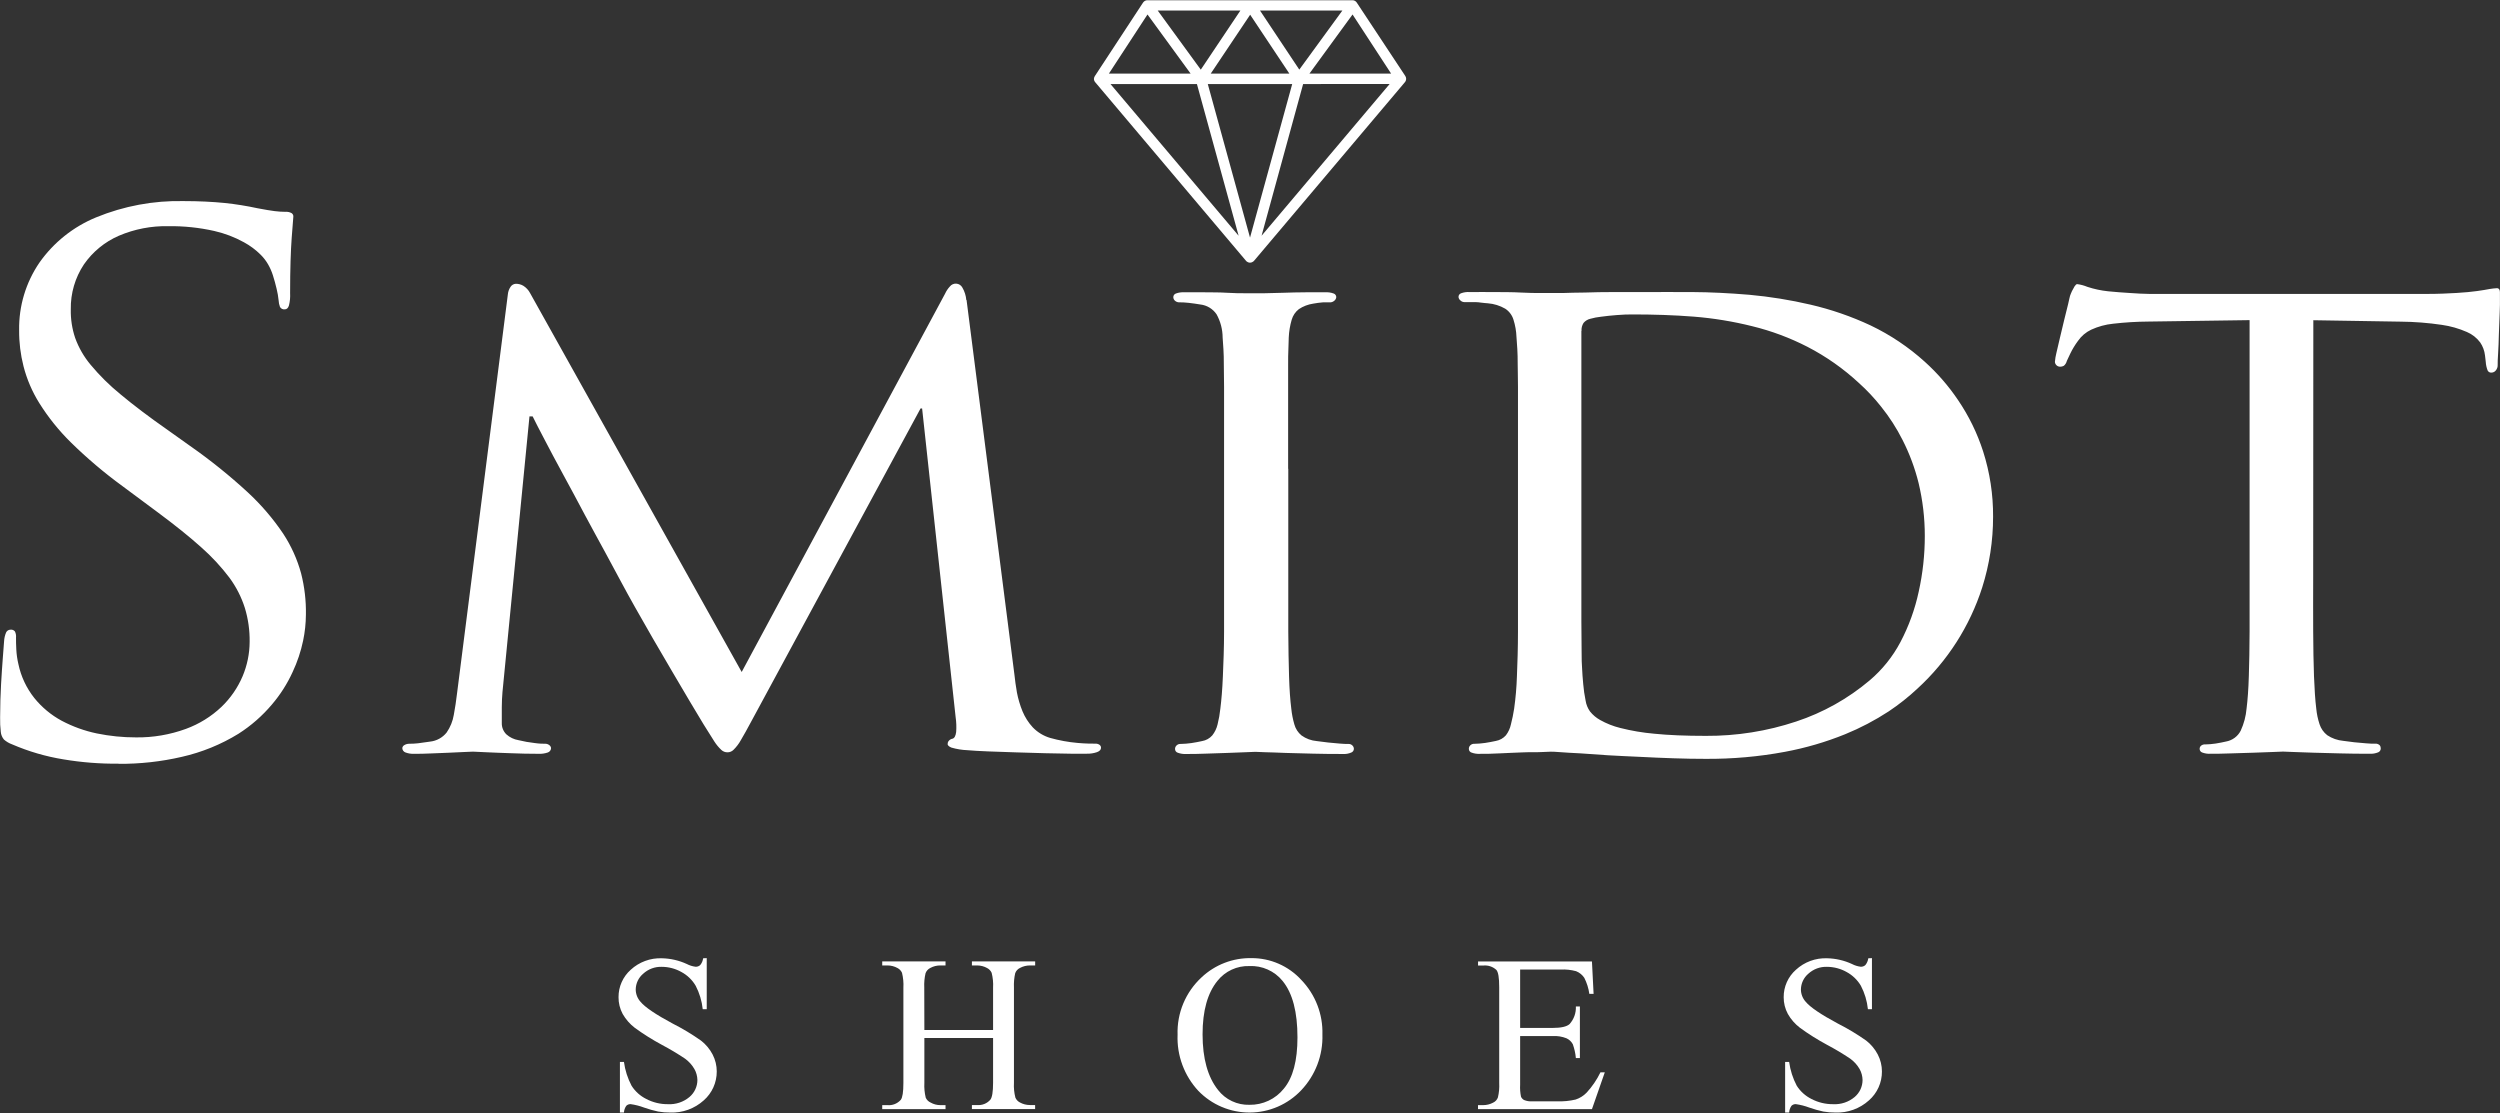 <svg xmlns="http://www.w3.org/2000/svg" width="256" height="114" viewBox="0 0 256 114" fill="none"><rect x="0" y="0" width="256" height="114" fill="#333333" stroke="none"/><g clip-path="url(#clip0_206_58)"><g clip-path="url(#clip1_206_58)"><g clip-path="url(#clip2_206_58)"><path d="M128.002 26.896C127.933 26.897 127.865 26.884 127.801 26.857C127.752 26.838 127.706 26.811 127.664 26.779C127.636 26.755 127.609 26.729 127.586 26.7L112.15 8.42C112.067 8.325 112.02 8.204 112.018 8.078C112.022 7.976 112.055 7.878 112.111 7.794L117.039 0.279C117.054 0.254 117.072 0.231 117.093 0.21C117.106 0.192 117.123 0.175 117.142 0.161C117.235 0.078 117.355 0.029 117.48 0.024H138.501C138.625 0.028 138.745 0.074 138.838 0.157L138.892 0.21C138.912 0.231 138.928 0.254 138.942 0.279L143.894 7.769C143.953 7.851 143.985 7.948 143.988 8.048V8.083C143.986 8.207 143.941 8.326 143.859 8.42L128.419 26.7C128.394 26.729 128.366 26.755 128.336 26.779C128.294 26.811 128.248 26.838 128.199 26.857C128.136 26.882 128.07 26.895 128.002 26.896ZM123.678 8.606L128.002 24.331L132.322 8.606H123.678ZM113.714 8.606L126.835 24.14L122.565 8.606H113.714ZM133.44 8.606L129.184 24.14L142.3 8.601L133.44 8.606ZM134.087 7.534H142.448L138.501 1.483L134.087 7.534ZM123.982 7.534H132.028L128.017 1.508L123.982 7.534ZM113.553 7.534H121.917L117.504 1.483L113.553 7.534ZM118.549 1.077L122.962 7.133L127.017 1.077H118.549ZM129.022 1.077L133.048 7.128L137.461 1.077H129.022Z" fill="white"></path><path fill-rule="evenodd" clip-rule="evenodd" d="M12.133 78.216C14.315 78.234 16.49 77.994 18.615 77.502C20.668 77.037 22.629 76.239 24.421 75.137C25.711 74.314 26.868 73.301 27.853 72.131C28.708 71.128 29.42 70.011 29.966 68.812C30.448 67.787 30.809 66.709 31.04 65.601C31.224 64.723 31.319 63.829 31.325 62.933C31.35 61.512 31.185 60.094 30.834 58.718C30.441 57.273 29.822 55.901 29 54.649C27.958 53.1 26.738 51.678 25.367 50.41C23.506 48.694 21.53 47.106 19.454 45.656L17.179 44.036C15.217 42.665 13.624 41.451 12.334 40.374C11.223 39.469 10.201 38.459 9.284 37.358C8.597 36.54 8.059 35.607 7.696 34.602C7.378 33.656 7.227 32.662 7.25 31.665C7.222 30.035 7.69 28.435 8.593 27.077C9.488 25.784 10.728 24.766 12.172 24.14C13.778 23.455 15.512 23.121 17.257 23.161C18.83 23.141 20.4 23.305 21.935 23.65C22.997 23.891 24.021 24.28 24.975 24.806C25.612 25.15 26.195 25.586 26.706 26.098C26.999 26.39 27.251 26.719 27.456 27.077C27.658 27.431 27.823 27.805 27.946 28.194C28.098 28.683 28.221 29.114 28.329 29.589C28.423 29.972 28.49 30.361 28.53 30.754C28.541 30.983 28.587 31.209 28.667 31.425C28.714 31.511 28.785 31.582 28.873 31.628C28.96 31.673 29.059 31.691 29.157 31.679C29.358 31.679 29.51 31.547 29.589 31.278C29.693 30.865 29.732 30.439 29.707 30.015C29.707 27.528 29.775 25.638 29.868 24.38C29.962 23.122 30.02 22.392 30.035 22.221C30.047 22.147 30.038 22.07 30.009 22.001C29.979 21.931 29.93 21.872 29.868 21.829C29.672 21.719 29.446 21.671 29.221 21.692C28.857 21.689 28.494 21.664 28.133 21.619C27.716 21.57 27.152 21.472 26.372 21.325C25.267 21.086 24.149 20.906 23.023 20.787C21.788 20.664 20.376 20.591 18.802 20.591C15.731 20.525 12.679 21.094 9.838 22.26C7.503 23.221 5.49 24.828 4.038 26.891C2.645 28.929 1.918 31.347 1.959 33.814C1.949 35.062 2.1 36.306 2.41 37.515C2.752 38.843 3.296 40.111 4.023 41.275C4.938 42.735 6.021 44.084 7.25 45.294C8.9 46.916 10.669 48.415 12.54 49.778L16.198 52.495C17.948 53.797 19.415 54.972 20.611 56.049C21.676 56.987 22.644 58.031 23.499 59.163C24.189 60.1 24.721 61.144 25.073 62.252C25.415 63.378 25.58 64.551 25.563 65.728C25.558 66.937 25.312 68.133 24.842 69.248C24.34 70.43 23.603 71.497 22.675 72.386C21.63 73.377 20.391 74.143 19.037 74.638C17.401 75.235 15.67 75.531 13.928 75.509C12.579 75.511 11.233 75.374 9.912 75.103C8.659 74.841 7.449 74.404 6.318 73.806C5.237 73.223 4.284 72.43 3.513 71.475C2.708 70.462 2.151 69.275 1.885 68.009C1.769 67.519 1.697 67.019 1.67 66.516C1.64 66.026 1.64 65.63 1.64 65.287C1.662 65.074 1.624 64.859 1.532 64.666C1.479 64.596 1.408 64.543 1.327 64.51C1.246 64.477 1.158 64.467 1.071 64.48C0.978 64.479 0.886 64.506 0.807 64.556C0.728 64.607 0.665 64.678 0.625 64.763C0.505 65.046 0.436 65.348 0.419 65.654C0.395 66.061 0.341 66.634 0.287 67.383C0.233 68.132 0.164 69.028 0.11 70.056C0.056 71.084 0.012 72.224 0.012 73.448C0 73.949 0.023 74.449 0.081 74.946C0.106 75.234 0.219 75.508 0.405 75.73C0.647 75.943 0.929 76.109 1.233 76.219C2.921 76.949 4.693 77.467 6.509 77.761C8.369 78.072 10.252 78.219 12.138 78.202L12.133 78.216ZM98.951 30.73C98.913 30.275 98.774 29.835 98.544 29.442C98.483 29.33 98.396 29.236 98.29 29.166C98.184 29.097 98.062 29.055 97.935 29.044C97.809 29.034 97.681 29.055 97.565 29.105C97.449 29.156 97.347 29.235 97.269 29.334C97.067 29.551 96.901 29.799 96.778 30.069L75.949 68.812L54.282 30.015C54.119 29.703 53.875 29.441 53.576 29.256C53.345 29.123 53.082 29.055 52.816 29.06C52.71 29.065 52.606 29.096 52.514 29.148C52.422 29.201 52.344 29.275 52.286 29.363C52.123 29.6 52.025 29.875 52.002 30.162L46.809 70.942C46.716 71.735 46.603 72.484 46.471 73.194C46.363 73.846 46.111 74.466 45.735 75.01C45.529 75.269 45.273 75.485 44.983 75.644C44.693 75.804 44.373 75.904 44.044 75.94L42.808 76.112C42.515 76.144 42.22 76.16 41.925 76.16C41.745 76.156 41.567 76.202 41.411 76.293C41.353 76.323 41.303 76.367 41.265 76.421C41.228 76.474 41.204 76.536 41.195 76.601C41.197 76.703 41.231 76.801 41.291 76.882C41.352 76.964 41.436 77.025 41.533 77.056C41.815 77.16 42.116 77.205 42.416 77.189C42.906 77.189 43.475 77.189 44.083 77.154L45.912 77.081L47.501 77.007C47.947 76.983 48.261 76.968 48.437 76.968C48.614 76.968 49.114 76.993 49.82 77.032C50.526 77.071 51.364 77.091 52.316 77.13C53.267 77.169 54.188 77.189 55.11 77.189C55.443 77.208 55.776 77.163 56.091 77.056C56.188 77.025 56.272 76.964 56.333 76.882C56.394 76.801 56.427 76.703 56.429 76.601C56.421 76.539 56.4 76.48 56.367 76.426C56.334 76.373 56.29 76.328 56.238 76.293C56.13 76.21 55.997 76.163 55.861 76.16C55.601 76.16 55.238 76.16 54.748 76.087C54.191 76.025 53.639 75.927 53.095 75.793C52.629 75.717 52.195 75.508 51.845 75.191C51.692 75.039 51.573 74.856 51.493 74.656C51.414 74.456 51.377 74.241 51.384 74.026C51.384 73.502 51.384 72.973 51.384 72.425C51.384 71.877 51.413 71.358 51.453 70.868L54.218 42.636H54.542C54.801 43.174 55.208 43.957 55.763 45.015C56.316 46.072 56.944 47.267 57.675 48.603C58.405 49.94 59.146 51.32 59.886 52.72C60.627 54.12 61.357 55.413 62.014 56.637C62.671 57.861 63.225 58.879 63.657 59.687C64.025 60.372 64.485 61.219 65.039 62.198C65.594 63.177 66.192 64.235 66.844 65.361C67.496 66.487 68.143 67.603 68.805 68.719C69.467 69.835 70.065 70.849 70.624 71.803L72.046 74.173C72.507 74.917 72.875 75.504 73.145 75.921C73.351 76.246 73.598 76.544 73.88 76.806C74.047 76.956 74.264 77.038 74.488 77.037C74.604 77.039 74.719 77.017 74.826 76.973C74.933 76.93 75.03 76.864 75.111 76.782C75.405 76.493 75.656 76.164 75.856 75.803C76.141 75.314 76.538 74.628 77.008 73.732L94.263 41.828H94.425L97.857 73.438C97.931 73.942 97.949 74.453 97.911 74.961C97.857 75.362 97.734 75.597 97.528 75.646C97.387 75.671 97.259 75.743 97.166 75.852C97.086 75.935 97.042 76.046 97.043 76.16C97.014 76.307 97.151 76.439 97.421 76.552C97.96 76.709 98.517 76.799 99.078 76.821C99.617 76.87 100.323 76.909 101.191 76.944C102.059 76.978 103.01 77.017 104.025 77.042C105.04 77.066 106.046 77.105 107.036 77.13C108.026 77.154 108.88 77.164 109.64 77.179H111.282C111.637 77.19 111.991 77.137 112.327 77.022C112.596 76.924 112.734 76.777 112.743 76.591C112.748 76.527 112.735 76.463 112.707 76.405C112.679 76.348 112.635 76.299 112.582 76.263C112.461 76.183 112.319 76.144 112.175 76.151C111.797 76.151 111.194 76.151 110.346 76.077C109.395 75.992 108.455 75.82 107.536 75.563C106.861 75.363 106.25 74.992 105.761 74.486C105.312 74.002 104.954 73.441 104.702 72.831C104.449 72.21 104.259 71.566 104.133 70.907C104.025 70.256 103.932 69.654 103.878 69.091L98.975 30.715L98.951 30.73ZM131.905 48.006V39.644C131.905 38.729 131.905 37.955 131.905 37.343C131.905 36.731 131.905 36.212 131.93 35.772C131.954 35.331 131.959 34.93 131.969 34.548C131.996 33.938 132.096 33.333 132.268 32.746C132.391 32.314 132.649 31.931 133.004 31.655C133.446 31.361 133.949 31.169 134.475 31.092C134.811 31.03 135.149 30.986 135.489 30.959C135.76 30.959 136.019 30.959 136.264 30.959C136.405 30.942 136.537 30.883 136.642 30.788C136.746 30.702 136.815 30.579 136.833 30.445C136.839 30.36 136.815 30.274 136.765 30.203C136.717 30.133 136.646 30.08 136.564 30.054C136.287 29.952 135.99 29.911 135.696 29.931C135.127 29.931 134.46 29.931 133.7 29.931C132.94 29.931 132.17 29.956 131.41 29.98C130.65 30.005 130.013 30.015 129.483 30.029H128.532H127.551C127.022 30.029 126.384 30.029 125.639 29.98C124.894 29.931 124.134 29.941 123.364 29.931C122.594 29.922 121.893 29.931 121.285 29.931C120.99 29.911 120.694 29.952 120.417 30.054C120.335 30.08 120.264 30.133 120.215 30.203C120.166 30.274 120.142 30.36 120.147 30.445C120.15 30.511 120.166 30.574 120.194 30.633C120.221 30.692 120.261 30.745 120.309 30.788C120.421 30.891 120.565 30.951 120.716 30.959C120.976 30.959 121.3 30.959 121.697 31.009C122.094 31.058 122.501 31.106 122.918 31.18C123.25 31.218 123.57 31.328 123.856 31.501C124.142 31.674 124.387 31.907 124.575 32.183C124.98 32.911 125.194 33.73 125.198 34.563C125.227 34.944 125.252 35.361 125.281 35.787C125.31 36.212 125.32 36.766 125.32 37.358C125.32 37.95 125.345 38.743 125.345 39.659C125.345 40.575 125.345 41.72 125.345 43.086V59.05C125.345 61.072 125.345 62.933 125.345 64.661C125.345 66.389 125.276 67.921 125.222 69.267C125.168 70.614 125.07 71.715 124.962 72.577C124.907 73.118 124.812 73.655 124.678 74.183C124.582 74.594 124.396 74.978 124.134 75.309C123.863 75.614 123.496 75.818 123.094 75.886C122.751 75.96 122.388 76.033 121.991 76.092C121.627 76.144 121.26 76.173 120.893 76.18C120.812 76.174 120.732 76.187 120.657 76.216C120.583 76.246 120.516 76.292 120.461 76.351C120.372 76.443 120.323 76.566 120.324 76.694C120.322 76.783 120.351 76.871 120.405 76.942C120.459 77.013 120.536 77.064 120.623 77.086C120.893 77.183 121.18 77.224 121.466 77.208C122.035 77.208 122.687 77.208 123.428 77.174L125.668 77.1L127.566 77.027C128.096 77.002 128.404 76.988 128.547 76.988L129.527 77.027C130.081 77.027 130.787 77.076 131.655 77.1L134.46 77.174C135.48 77.2 136.493 77.211 137.5 77.208C137.797 77.228 138.095 77.178 138.368 77.061C138.443 77.033 138.51 76.983 138.557 76.918C138.605 76.853 138.633 76.775 138.637 76.694C138.639 76.566 138.589 76.443 138.501 76.351C138.446 76.292 138.379 76.246 138.304 76.216C138.23 76.186 138.15 76.174 138.069 76.18C137.839 76.18 137.54 76.18 137.171 76.141L136 76.033L134.832 75.886C134.27 75.838 133.731 75.639 133.273 75.309C132.919 75.018 132.663 74.624 132.543 74.183C132.39 73.658 132.285 73.12 132.229 72.577C132.121 71.706 132.038 70.618 131.999 69.267C131.959 67.916 131.93 66.389 131.92 64.661C131.91 62.933 131.92 61.072 131.92 59.05V48.001L131.905 48.006ZM155.441 59.036C155.441 61.058 155.441 62.918 155.441 64.646C155.441 66.374 155.388 67.906 155.333 69.253C155.298 70.36 155.203 71.465 155.049 72.562C154.967 73.103 154.857 73.638 154.72 74.168C154.634 74.577 154.459 74.961 154.206 75.294C153.938 75.598 153.574 75.802 153.176 75.872C152.837 75.945 152.47 76.018 152.077 76.077C151.714 76.129 151.347 76.158 150.98 76.165C150.898 76.159 150.817 76.171 150.741 76.201C150.666 76.231 150.598 76.277 150.543 76.337C150.456 76.429 150.409 76.552 150.41 76.679C150.407 76.768 150.435 76.855 150.489 76.927C150.541 76.998 150.618 77.049 150.705 77.071C150.974 77.168 151.261 77.21 151.548 77.193C152.131 77.193 152.808 77.193 153.582 77.144C154.357 77.096 155.113 77.086 155.858 77.046C156.603 77.007 157.269 77.046 157.819 77.012L158.8 76.973C158.922 76.973 159.246 76.973 159.781 77.022C160.314 77.071 161.002 77.096 161.84 77.144C162.679 77.193 163.619 77.267 164.665 77.34C165.709 77.414 166.792 77.438 167.944 77.502C169.097 77.565 170.235 77.609 171.377 77.649C172.519 77.688 173.618 77.707 174.662 77.707C177.382 77.725 180.098 77.484 182.771 76.988C184.884 76.595 186.95 75.992 188.94 75.186C190.499 74.55 191.993 73.766 193.402 72.846C194.45 72.147 195.439 71.362 196.359 70.501C199.428 67.686 201.709 64.12 202.978 60.157C203.718 57.818 204.093 55.379 204.092 52.926C204.108 50.652 203.763 48.39 203.072 46.224C202.47 44.354 201.603 42.58 200.497 40.956C199.527 39.517 198.384 38.202 197.094 37.04C195.435 35.541 193.567 34.289 191.549 33.324C189.576 32.401 187.512 31.688 185.39 31.195C183.332 30.715 181.243 30.378 179.138 30.186C177.079 30.015 175.137 29.917 173.293 29.907C171.45 29.897 169.822 29.907 168.391 29.907C167.321 29.907 166.264 29.907 165.218 29.907C164.172 29.907 163.204 29.923 162.315 29.956C161.419 29.956 160.663 29.99 160.036 30.005H158.791H157.785C157.216 30.005 156.539 30.005 155.711 29.956C154.882 29.907 154.014 29.917 153.107 29.907C152.201 29.897 151.317 29.907 150.489 29.907C150.194 29.886 149.898 29.928 149.621 30.029C149.539 30.055 149.468 30.108 149.418 30.179C149.37 30.25 149.346 30.335 149.351 30.421C149.369 30.556 149.437 30.679 149.543 30.764C149.643 30.864 149.777 30.925 149.919 30.935C150.15 30.935 150.41 30.935 150.72 30.935C151.028 30.935 151.332 30.935 151.616 30.984C151.9 31.033 152.171 31.033 152.361 31.058C152.987 31.107 153.594 31.296 154.137 31.611C154.542 31.876 154.839 32.274 154.98 32.737C155.162 33.312 155.266 33.91 155.288 34.514C155.318 34.896 155.343 35.312 155.373 35.738C155.402 36.163 155.412 36.717 155.412 37.309C155.412 37.901 155.441 38.694 155.441 39.61C155.441 40.526 155.441 41.671 155.441 43.037V59.001V59.036ZM161.948 33.892C161.927 33.603 161.999 33.315 162.153 33.07C162.331 32.856 162.574 32.707 162.845 32.644C163.204 32.542 163.572 32.472 163.944 32.433C164.434 32.36 164.988 32.311 165.571 32.262C166.155 32.213 166.679 32.198 167.155 32.198C169.298 32.198 171.386 32.262 173.437 32.423C175.456 32.584 177.461 32.912 179.427 33.403C181.386 33.882 183.279 34.588 185.071 35.508C186.988 36.498 188.761 37.743 190.342 39.209C191.176 39.957 191.944 40.776 192.637 41.656C193.482 42.708 194.213 43.845 194.819 45.049C195.533 46.45 196.084 47.929 196.462 49.455C196.888 51.233 197.102 53.056 197.1 54.884C197.101 56.801 196.892 58.712 196.477 60.583C196.091 62.383 195.461 64.122 194.603 65.752C193.814 67.246 192.745 68.576 191.456 69.669C189.241 71.542 186.685 72.973 183.929 73.884C180.951 74.874 177.83 75.37 174.691 75.353C172.592 75.353 170.826 75.279 169.39 75.132C168.22 75.03 167.058 74.833 165.919 74.545C165.2 74.368 164.507 74.095 163.861 73.732C163.457 73.51 163.102 73.21 162.815 72.851C162.579 72.519 162.425 72.137 162.365 71.735C162.251 71.185 162.171 70.629 162.124 70.07C162.065 69.468 162.026 68.895 162.002 68.367C161.972 68.063 161.957 67.495 161.957 66.678C161.957 65.86 161.933 64.827 161.933 63.598C161.933 62.37 161.933 61.014 161.933 59.52V33.887L161.948 33.892ZM236.885 32.791L245.837 32.937C247.245 32.949 248.648 33.059 250.04 33.265C250.929 33.39 251.797 33.638 252.619 34C253.156 34.23 253.623 34.598 253.973 35.067C254.241 35.461 254.41 35.915 254.463 36.389L254.541 37.054C254.558 37.356 254.624 37.654 254.733 37.936C254.767 38.006 254.822 38.065 254.889 38.104C254.958 38.143 255.037 38.161 255.115 38.156C255.2 38.156 255.285 38.137 255.361 38.101C255.439 38.064 255.507 38.011 255.561 37.946C255.704 37.781 255.775 37.566 255.762 37.348C255.762 37.153 255.762 36.761 255.806 36.193C255.85 35.625 255.86 34.969 255.884 34.235C255.909 33.5 255.939 32.766 255.968 32.041C255.998 31.317 256.007 30.72 256.007 30.23C256.022 30.066 256.008 29.9 255.968 29.741C255.958 29.674 255.924 29.613 255.87 29.57C255.818 29.527 255.751 29.506 255.683 29.51C255.434 29.523 255.184 29.551 254.938 29.594C254.609 29.657 254.178 29.731 253.648 29.804C253.119 29.878 252.389 29.951 251.546 30C250.701 30.049 249.701 30.098 248.519 30.098H221.488C221.204 30.098 220.743 30.098 220.12 30.098C219.498 30.098 218.816 30.049 218.056 30C217.296 29.951 216.585 29.902 215.874 29.829C215.15 29.752 214.437 29.6 213.746 29.373C213.412 29.234 213.061 29.14 212.701 29.094C212.618 29.094 212.539 29.177 212.441 29.315C212.344 29.473 212.254 29.637 212.172 29.804C212.093 29.985 212.025 30.132 211.971 30.294C211.917 30.455 211.888 30.685 211.779 31.126C211.672 31.567 211.534 32.105 211.387 32.707C211.241 33.309 211.088 33.921 210.951 34.533C210.813 35.145 210.682 35.684 210.573 36.149C210.498 36.448 210.447 36.752 210.422 37.059C210.431 37.186 210.486 37.305 210.576 37.394C210.666 37.484 210.785 37.539 210.912 37.549C211.062 37.557 211.211 37.523 211.344 37.451C211.493 37.324 211.597 37.152 211.643 36.962C211.75 36.751 211.862 36.506 211.995 36.212C212.216 35.754 212.48 35.318 212.785 34.91C213.126 34.415 213.594 34.018 214.138 33.76C214.85 33.433 215.61 33.226 216.388 33.148C217.595 33.009 218.808 32.935 220.022 32.928L230.358 32.781V59.026C230.358 61.048 230.358 62.908 230.358 64.636C230.358 66.364 230.319 67.897 230.28 69.243C230.24 70.589 230.157 71.691 230.049 72.552C229.981 73.337 229.779 74.103 229.45 74.819C229.302 75.11 229.087 75.363 228.823 75.556C228.559 75.75 228.254 75.88 227.931 75.935C227.608 76.009 227.254 76.082 226.872 76.141C226.523 76.193 226.171 76.223 225.817 76.229C225.739 76.222 225.66 76.23 225.585 76.253C225.51 76.277 225.442 76.315 225.381 76.366C225.339 76.404 225.304 76.451 225.28 76.503C225.257 76.555 225.245 76.612 225.243 76.67C225.239 76.756 225.263 76.842 225.313 76.913C225.363 76.984 225.435 77.036 225.518 77.061C225.796 77.163 226.092 77.204 226.387 77.183C226.94 77.183 227.608 77.183 228.392 77.149L230.765 77.076L232.8 77.002L233.781 76.963L234.786 77.002L236.899 77.076L239.679 77.149C240.66 77.175 241.651 77.187 242.65 77.183C242.951 77.202 243.251 77.152 243.528 77.037C243.602 77.006 243.665 76.956 243.712 76.891C243.757 76.826 243.784 76.749 243.788 76.67C243.796 76.548 243.764 76.427 243.694 76.327C243.633 76.262 243.555 76.212 243.471 76.183C243.385 76.153 243.294 76.144 243.205 76.155C242.975 76.155 242.674 76.155 242.283 76.116L241.086 76.009C240.67 75.96 240.288 75.911 239.948 75.862C239.361 75.809 238.797 75.611 238.307 75.284C237.938 74.996 237.665 74.603 237.521 74.158C237.348 73.637 237.236 73.099 237.184 72.552C237.075 71.681 237.007 70.594 236.953 69.243C236.899 67.892 236.885 66.364 236.87 64.636C236.855 62.908 236.87 61.048 236.87 59.026L236.885 32.791Z" fill="white"></path><path d="M72.37 98.112V103.341H71.958C71.872 102.503 71.627 101.689 71.237 100.942C70.887 100.343 70.378 99.854 69.766 99.527C69.158 99.187 68.473 99.007 67.775 99.003C67.068 98.978 66.379 99.233 65.858 99.713C65.623 99.911 65.434 100.158 65.302 100.435C65.171 100.713 65.102 101.016 65.098 101.324C65.101 101.789 65.275 102.237 65.589 102.582C66.05 103.14 67.148 103.884 68.884 104.814C69.891 105.324 70.859 105.906 71.781 106.557C72.28 106.942 72.688 107.432 72.978 107.991C73.253 108.526 73.396 109.118 73.395 109.719C73.397 110.28 73.28 110.834 73.05 111.345C72.82 111.856 72.483 112.312 72.061 112.681C71.123 113.526 69.891 113.973 68.629 113.925C68.213 113.927 67.798 113.892 67.388 113.822C66.903 113.717 66.425 113.581 65.956 113.416C65.51 113.247 65.046 113.129 64.574 113.063C64.492 113.059 64.411 113.073 64.335 113.102C64.259 113.132 64.19 113.177 64.132 113.234C63.989 113.437 63.906 113.677 63.892 113.925H63.48V108.74H63.892C64.007 109.596 64.273 110.425 64.677 111.188C65.046 111.764 65.564 112.23 66.177 112.534C66.86 112.893 67.622 113.076 68.393 113.068C69.196 113.113 69.985 112.85 70.6 112.334C70.854 112.12 71.059 111.853 71.199 111.552C71.34 111.251 71.413 110.923 71.414 110.591C71.406 110.196 71.3 109.809 71.105 109.465C70.864 109.049 70.538 108.689 70.149 108.407C69.381 107.894 68.587 107.42 67.771 106.988C66.81 106.472 65.886 105.891 65.005 105.25C64.499 104.863 64.075 104.379 63.76 103.825C63.476 103.297 63.331 102.706 63.338 102.107C63.334 101.577 63.444 101.053 63.66 100.57C63.876 100.086 64.192 99.653 64.588 99.302C65.453 98.507 66.596 98.084 67.771 98.127C68.655 98.145 69.527 98.345 70.33 98.714C70.605 98.859 70.904 98.953 71.213 98.993C71.302 99 71.391 98.988 71.476 98.959C71.56 98.929 71.638 98.883 71.703 98.822C71.867 98.623 71.97 98.382 72.002 98.127L72.37 98.112Z" fill="white"></path><path d="M94.655 105.47H101.691V101.143C101.721 100.629 101.672 100.114 101.544 99.615C101.45 99.404 101.285 99.231 101.078 99.126C100.767 98.952 100.416 98.861 100.059 98.861H99.524V98.445H106.001V98.861H105.467C105.111 98.86 104.76 98.948 104.447 99.116C104.334 99.169 104.232 99.244 104.148 99.336C104.064 99.429 103.999 99.537 103.957 99.654C103.848 100.136 103.806 100.63 103.829 101.123V110.88C103.799 111.39 103.849 111.902 103.976 112.397C104.066 112.609 104.227 112.782 104.432 112.887C104.747 113.064 105.101 113.156 105.462 113.156H105.996V113.567H99.524V113.156H100.059C100.312 113.178 100.566 113.14 100.801 113.045C101.037 112.949 101.246 112.8 101.412 112.608C101.598 112.373 101.691 111.8 101.691 110.89V106.288H94.655V110.89C94.627 111.4 94.675 111.911 94.797 112.407C94.896 112.625 95.07 112.799 95.288 112.897C95.596 113.075 95.946 113.167 96.303 113.166H96.822V113.577H90.34V113.166H90.88C91.134 113.189 91.39 113.151 91.627 113.055C91.864 112.96 92.075 112.81 92.243 112.618C92.419 112.383 92.507 111.81 92.507 110.899V101.143C92.536 100.629 92.488 100.114 92.365 99.615C92.271 99.405 92.109 99.232 91.904 99.126C91.591 98.953 91.238 98.862 90.88 98.861H90.34V98.445H96.822V98.861H96.283C95.929 98.859 95.58 98.947 95.268 99.116C95.041 99.226 94.866 99.418 94.778 99.654C94.665 100.135 94.62 100.63 94.645 101.123L94.655 105.47Z" fill="white"></path><path d="M128.145 98.112C129.105 98.106 130.056 98.302 130.936 98.687C131.816 99.072 132.606 99.636 133.254 100.345C133.968 101.085 134.527 101.961 134.898 102.92C135.269 103.879 135.446 104.902 135.415 105.93C135.449 106.98 135.275 108.025 134.901 109.007C134.527 109.988 133.962 110.886 133.239 111.648C132.563 112.362 131.749 112.932 130.847 113.323C129.944 113.714 128.972 113.919 127.988 113.924C127.004 113.93 126.029 113.736 125.122 113.355C124.216 112.974 123.396 112.414 122.712 111.707C121.995 110.936 121.439 110.032 121.074 109.045C120.708 108.059 120.542 107.01 120.584 105.96C120.546 104.862 120.746 103.77 121.169 102.756C121.592 101.742 122.228 100.831 123.035 100.085C124.414 98.785 126.248 98.076 128.145 98.112ZM127.934 98.925C127.31 98.905 126.69 99.031 126.124 99.293C125.558 99.555 125.061 99.945 124.673 100.433C123.653 101.679 123.143 103.507 123.143 105.916C123.143 108.383 123.671 110.283 124.727 111.614C125.105 112.102 125.594 112.494 126.153 112.758C126.712 113.022 127.325 113.15 127.943 113.132C128.619 113.143 129.288 112.999 129.9 112.712C130.511 112.424 131.048 112 131.469 111.472C132.396 110.361 132.861 108.618 132.861 106.229C132.861 103.644 132.371 101.71 131.332 100.442C130.924 99.941 130.404 99.543 129.814 99.28C129.224 99.016 128.58 98.894 127.934 98.925Z" fill="white"></path><path d="M155.662 99.282V105.26H158.992C159.855 105.26 160.432 105.127 160.722 104.868C161.168 104.375 161.401 103.726 161.369 103.062H161.781V108.344H161.369C161.325 107.861 161.219 107.386 161.056 106.929C160.911 106.658 160.679 106.442 160.399 106.317C159.951 106.141 159.471 106.064 158.992 106.092H155.662V111.076C155.638 111.486 155.668 111.897 155.75 112.299C155.813 112.446 155.924 112.567 156.065 112.642C156.333 112.752 156.623 112.798 156.912 112.774H159.482C160.108 112.798 160.735 112.737 161.345 112.593C161.769 112.453 162.152 112.213 162.463 111.893C163.036 111.272 163.516 110.569 163.885 109.808H164.331L163.016 113.577H151.347V113.166H151.882C152.236 113.165 152.584 113.078 152.896 112.911C153.01 112.859 153.112 112.784 153.196 112.692C153.281 112.599 153.345 112.491 153.387 112.373C153.502 111.892 153.546 111.398 153.519 110.904V101.089C153.519 100.109 153.422 99.537 153.225 99.317C153.046 99.151 152.835 99.026 152.604 98.95C152.374 98.873 152.128 98.846 151.886 98.871H151.352V98.455H163.016L163.184 101.769H162.747C162.668 101.198 162.494 100.644 162.232 100.129C162.027 99.822 161.732 99.584 161.389 99.449C160.875 99.31 160.341 99.254 159.811 99.282H155.662Z" fill="white"></path><path d="M191.687 98.112V103.341H191.274C191.188 102.503 190.944 101.689 190.554 100.942C190.203 100.344 189.694 99.855 189.082 99.527C188.474 99.187 187.789 99.007 187.092 99.003C186.382 98.978 185.692 99.233 185.169 99.713C184.936 99.912 184.748 100.159 184.617 100.437C184.487 100.714 184.418 101.017 184.414 101.324C184.417 101.789 184.591 102.237 184.905 102.582C185.366 103.14 186.464 103.884 188.199 104.814C189.207 105.324 190.176 105.906 191.098 106.557C191.595 106.943 192.001 107.432 192.29 107.991C192.566 108.526 192.71 109.118 192.71 109.719C192.713 110.28 192.597 110.834 192.366 111.345C192.135 111.856 191.799 112.312 191.377 112.681C190.439 113.526 189.207 113.973 187.945 113.925C187.529 113.927 187.114 113.892 186.705 113.822C186.218 113.717 185.741 113.581 185.272 113.416C184.826 113.247 184.362 113.129 183.89 113.063C183.809 113.059 183.727 113.073 183.65 113.102C183.575 113.132 183.506 113.177 183.448 113.234C183.305 113.437 183.222 113.677 183.208 113.925H182.797V108.74H183.208C183.323 109.596 183.589 110.425 183.992 111.188C184.362 111.764 184.881 112.23 185.493 112.534C186.177 112.893 186.938 113.076 187.71 113.068C188.512 113.113 189.301 112.85 189.916 112.334C190.169 112.119 190.373 111.852 190.514 111.551C190.653 111.25 190.726 110.923 190.726 110.591C190.718 110.196 190.613 109.81 190.421 109.465C190.18 109.049 189.854 108.689 189.464 108.407C188.698 107.894 187.903 107.42 187.087 106.988C186.126 106.472 185.202 105.891 184.322 105.25C183.814 104.865 183.389 104.38 183.075 103.825C182.79 103.298 182.644 102.706 182.649 102.107C182.645 101.577 182.757 101.052 182.972 100.568C183.189 100.085 183.507 99.653 183.905 99.302C184.768 98.507 185.913 98.084 187.087 98.127C187.97 98.144 188.84 98.344 189.641 98.714C189.916 98.859 190.215 98.953 190.525 98.993C190.613 99 190.703 98.988 190.787 98.958C190.872 98.929 190.948 98.883 191.014 98.822C191.176 98.622 191.279 98.381 191.314 98.127L191.687 98.112Z" fill="white"></path></g></g></g><defs><clipPath id="clip0_206_58"><rect width="256" height="113.92" fill="white"></rect></clipPath><clipPath id="clip1_206_58"><rect width="256" height="113.92" fill="white"></rect></clipPath><clipPath id="clip2_206_58"><rect width="255.985" height="113.92" fill="white" transform="translate(0.008)"></rect></clipPath></defs></svg>
